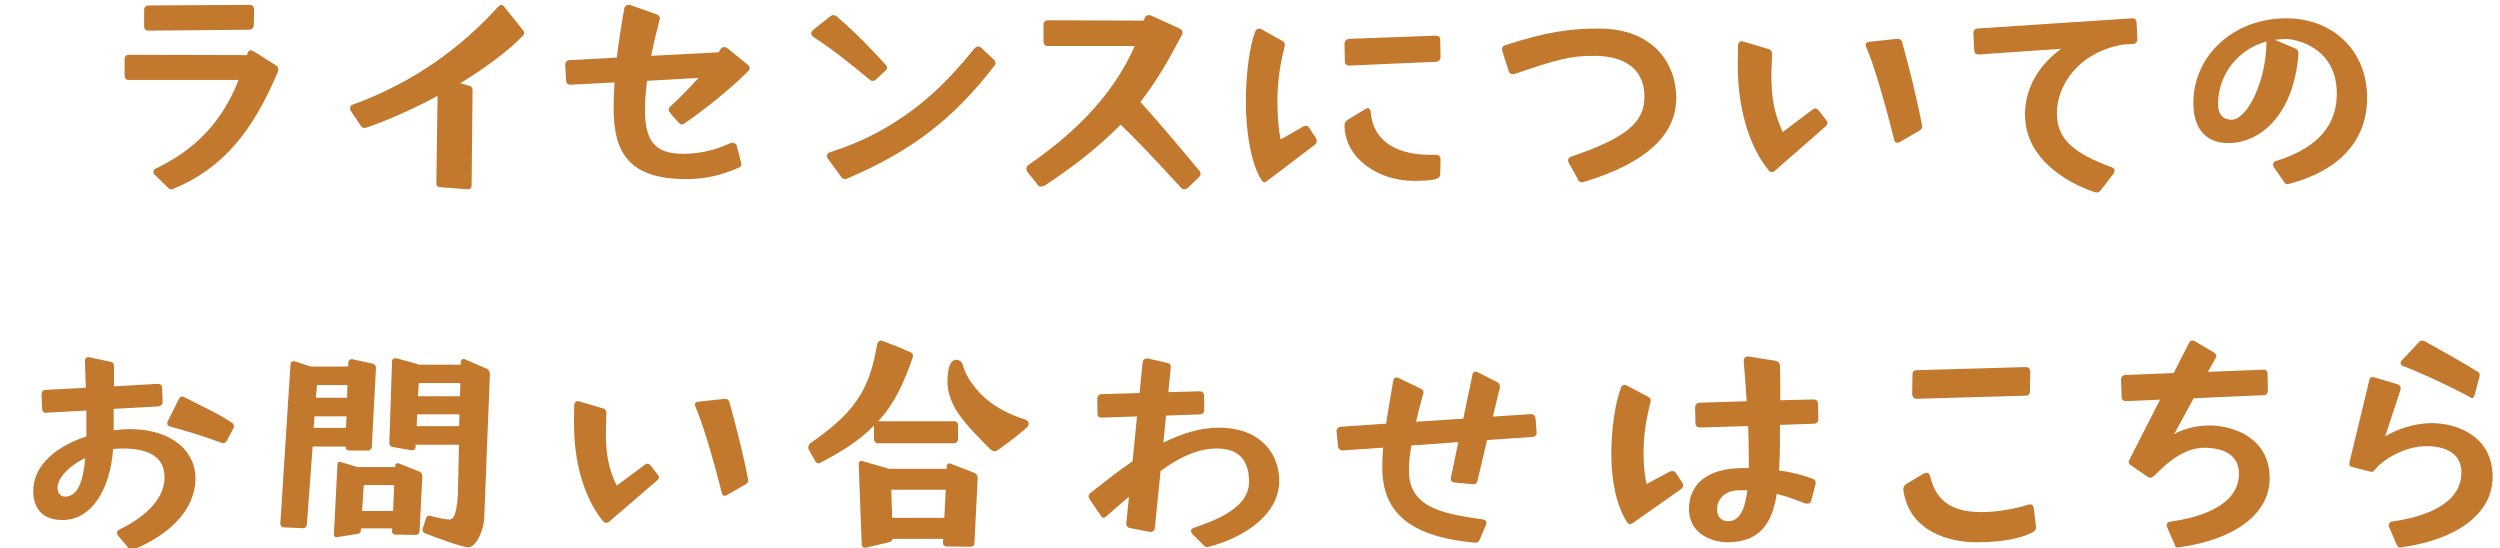 <svg width="301" height="66" viewBox="0 0 301 66" fill="none" xmlns="http://www.w3.org/2000/svg">
<path d="M20.198 22.575L18.618 21.027C18.511 20.956 18.48 20.846 18.48 20.704C18.48 20.562 18.549 20.382 18.725 20.311C23.571 17.97 26.698 14.731 28.731 9.623H15.453C15.17 9.623 15 9.41 15 9.081V7.139C15 6.817 15.208 6.598 15.491 6.598L29.75 6.636L29.819 6.346C29.889 6.165 30.027 6.056 30.172 6.056C30.279 6.056 30.38 6.094 30.524 6.165L33.261 7.894C33.4 7.965 33.507 8.113 33.507 8.365C33.507 8.475 33.469 8.584 33.438 8.688C30.486 15.673 26.944 20.208 20.903 22.723C20.796 22.762 20.726 22.794 20.619 22.794C20.481 22.794 20.336 22.723 20.198 22.581V22.575ZM17.844 0.657L30.065 0.586C30.38 0.586 30.593 0.799 30.593 1.128L30.556 3.037C30.556 3.36 30.31 3.579 29.996 3.579L17.813 3.689C17.53 3.689 17.354 3.476 17.354 3.147V1.199C17.354 0.876 17.567 0.657 17.844 0.657Z" fill="#C2782D"/>
<path d="M52.536 22.039L52.683 11.545C50 12.986 47.096 14.323 44.225 15.332C44.112 15.37 43.965 15.403 43.892 15.403C43.705 15.403 43.558 15.332 43.444 15.151L42.216 13.309C42.176 13.238 42.143 13.128 42.143 13.018C42.143 12.876 42.216 12.695 42.403 12.624C50.08 9.846 55.741 5.484 59.986 0.799C60.133 0.657 60.247 0.586 60.36 0.586C60.474 0.586 60.58 0.657 60.694 0.799L63.004 3.681C63.077 3.752 63.117 3.862 63.117 3.933C63.117 4.043 63.044 4.185 62.93 4.327C61.181 6.13 58.538 8.114 55.407 10.027L56.488 10.317C56.822 10.427 56.895 10.608 56.895 10.892L56.782 22.284C56.782 22.678 56.595 22.827 56.188 22.788L53.024 22.536C52.617 22.497 52.536 22.355 52.536 22.032V22.039Z" fill="#C2782D"/>
<path d="M73.88 13.063C73.88 12.077 73.918 11.014 73.988 9.921L68.654 10.205C68.369 10.205 68.16 10.028 68.16 9.712L68.053 7.809C68.053 7.524 68.23 7.246 68.546 7.246L74.266 6.93C74.481 5.059 74.797 3.086 75.152 1.075C75.221 0.69 75.538 0.513 75.892 0.614L79.106 1.746C79.353 1.853 79.53 2.1 79.423 2.346C79.037 3.826 78.682 5.312 78.398 6.722L86.515 6.298L86.762 5.912C86.87 5.773 87.009 5.666 87.186 5.666C87.294 5.666 87.433 5.704 87.54 5.773L90.014 7.784C90.192 7.923 90.261 8.068 90.261 8.207C90.261 8.315 90.223 8.416 90.153 8.492C88.173 10.502 85.244 12.899 82.384 14.878C82.314 14.947 82.207 14.985 82.099 14.985C81.992 14.985 81.852 14.915 81.745 14.808C81.428 14.454 80.966 13.961 80.688 13.575C80.581 13.468 80.511 13.329 80.511 13.19C80.511 13.082 80.581 12.943 80.688 12.835C81.89 11.742 83.016 10.578 84.111 9.377L77.898 9.731C77.759 10.932 77.651 12.096 77.651 13.19C77.651 17.072 78.923 18.519 82.238 18.519C84.921 18.519 86.794 17.742 87.92 17.248C88.028 17.211 88.097 17.179 88.205 17.179C88.413 17.179 88.629 17.318 88.698 17.533L89.23 19.581L89.268 19.721C89.268 19.936 89.16 20.106 88.951 20.182C86.762 21.169 84.75 21.561 82.599 21.561C75.823 21.561 73.88 18.456 73.88 13.095V13.063Z" fill="#C2782D"/>
<path d="M97.921 3.58L100.019 1.924C100.131 1.856 100.237 1.819 100.349 1.819C100.461 1.819 100.606 1.856 100.719 1.955C103.404 4.296 104.769 5.779 106.682 7.848C106.755 7.916 106.795 8.021 106.795 8.126C106.795 8.262 106.722 8.404 106.61 8.503L105.469 9.571C105.356 9.676 105.211 9.744 105.066 9.744C104.954 9.744 104.842 9.707 104.736 9.608C102.711 7.922 100.131 5.853 97.961 4.475C97.776 4.339 97.664 4.166 97.664 4.024C97.664 3.851 97.776 3.679 97.921 3.574V3.58ZM101.273 21.294L99.65 19.052C99.577 18.947 99.538 18.879 99.538 18.774C99.538 18.564 99.722 18.398 99.94 18.323C109.473 15.328 114.52 9.256 117.35 5.809C117.462 5.674 117.607 5.606 117.753 5.606C117.898 5.606 118.01 5.643 118.122 5.742L119.666 7.187C119.85 7.36 119.963 7.638 119.778 7.842C114.883 14.253 109.73 18.218 101.998 21.492C101.926 21.529 101.814 21.56 101.741 21.56C101.556 21.56 101.372 21.455 101.26 21.282L101.273 21.294Z" fill="#C2782D"/>
<path d="M142.206 22.611C139.09 19.227 136.81 16.788 134.921 15.008C132.713 17.264 129.882 19.631 125.933 22.246C125.719 22.39 125.498 22.461 125.316 22.461C125.174 22.461 125.063 22.422 124.992 22.318L123.687 20.681C123.615 20.57 123.576 20.427 123.576 20.316C123.576 20.133 123.648 19.99 123.79 19.879C128.356 16.749 133.758 12.125 136.615 5.539H126.141C125.816 5.539 125.635 5.317 125.635 4.991V2.989C125.635 2.663 125.849 2.441 126.141 2.441L137.739 2.481L137.81 2.187C137.882 1.861 138.317 1.75 138.57 1.861L142.083 3.465C142.265 3.537 142.375 3.72 142.375 3.902C142.375 4.013 142.375 4.085 142.304 4.196C140.745 7.143 139.297 9.726 137.304 12.275C140.018 15.295 141.83 17.479 144.44 20.609C144.512 20.72 144.551 20.825 144.551 20.903C144.551 21.046 144.512 21.157 144.408 21.268L143.031 22.611C142.888 22.722 142.739 22.794 142.596 22.794C142.453 22.794 142.304 22.722 142.2 22.611H142.206Z" fill="#C2782D"/>
<path d="M151.852 21.61C150.65 19.767 150 15.915 150 12.293C150 8.944 150.433 5.594 151.143 3.772C151.241 3.542 151.399 3.438 151.596 3.438C151.674 3.438 151.773 3.438 151.871 3.521L154.393 4.924C154.669 5.07 154.748 5.301 154.649 5.678C154.157 7.646 153.802 9.676 153.802 12.168C153.802 13.822 153.9 15.454 154.196 16.794L156.895 15.245C157.033 15.161 157.151 15.14 157.249 15.14C157.387 15.14 157.525 15.224 157.643 15.413L158.431 16.627C158.51 16.732 158.53 16.899 158.53 17.004C158.53 17.15 158.451 17.297 158.313 17.422L152.541 21.798C152.443 21.903 152.325 21.944 152.226 21.944C152.088 21.944 151.97 21.798 151.871 21.651L151.852 21.61ZM162.411 4.673L172.91 4.296C173.225 4.296 173.403 4.484 173.403 4.819L173.442 6.787C173.442 7.164 173.225 7.436 172.95 7.436L162.45 7.897C162.135 7.897 161.918 7.708 161.918 7.373L161.879 5.301C161.879 4.966 162.095 4.694 162.411 4.694V4.673ZM162.273 14.408L164.4 13.131C164.499 13.047 164.617 13.026 164.715 13.026C164.893 13.026 164.991 13.214 165.031 13.508C165.287 16.794 167.907 18.637 172.162 18.637H172.871C173.225 18.637 173.442 18.825 173.442 19.202L173.403 20.939C173.403 21.233 173.265 21.4 173.009 21.505C172.575 21.735 171.059 21.777 170.251 21.777C165.956 21.777 161.957 19.097 161.879 15.14C161.879 14.847 161.977 14.575 162.273 14.429V14.408Z" fill="#C2782D"/>
<path d="M212.96 20.509C211.121 18.325 209.223 14.057 209.223 7.807C209.223 7.079 209.262 6.25 209.262 5.44C209.301 5.076 209.536 4.894 209.888 4.995L212.921 5.906C213.175 5.987 213.351 6.128 213.351 6.492C213.351 7.443 213.273 8.272 213.273 9.081C213.273 12.095 213.723 13.895 214.643 15.897L218.263 13.167C218.36 13.086 218.478 13.066 218.576 13.066C218.713 13.066 218.85 13.147 218.967 13.288L219.887 14.482C219.984 14.583 220.024 14.704 220.024 14.805C220.024 14.947 219.945 15.088 219.808 15.21L213.684 20.57C213.586 20.671 213.43 20.711 213.332 20.711C213.195 20.711 213.058 20.671 212.94 20.529L212.96 20.509ZM225.052 5.036L228.398 4.672H228.496C228.75 4.672 228.926 4.773 229.024 5.076C229.807 8.029 230.57 10.8 231.392 14.987C231.392 15.068 231.431 15.129 231.431 15.21C231.431 15.432 231.333 15.574 231.118 15.715L228.75 17.091C228.653 17.172 228.535 17.192 228.437 17.192C228.222 17.192 228.085 17.05 228.046 16.787C226.95 12.338 225.541 7.564 224.7 5.683C224.661 5.582 224.622 5.501 224.622 5.4C224.622 5.178 224.759 5.076 225.052 5.036Z" fill="#C2782D"/>
<path d="M189.962 21.555L188.896 19.626C188.817 19.523 188.798 19.359 188.798 19.298C188.798 19.072 188.975 18.887 189.251 18.826C195.901 16.569 197.992 14.661 197.992 11.665C197.992 8.485 195.861 6.72 191.876 6.72C189.034 6.72 187.357 7.192 182.385 8.895C182.286 8.936 182.207 8.936 182.128 8.936C181.872 8.936 181.734 8.834 181.635 8.526L180.885 6.166C180.885 6.166 180.846 5.982 180.846 5.9C180.846 5.674 180.984 5.489 181.28 5.428C186.154 3.848 188.995 3.438 192.507 3.438C199.078 3.438 201.82 7.685 201.82 11.788C201.82 16.302 198.091 19.667 190.692 21.903C190.613 21.945 190.554 21.944 190.475 21.944C190.258 21.944 190.08 21.842 189.942 21.575L189.962 21.555Z" fill="#C2782D"/>
<path d="M243.811 13.777C243.811 10.329 245.769 7.608 248.162 5.874L238.233 6.559H238.153C237.876 6.559 237.718 6.337 237.698 6.095L237.6 4.019V3.938C237.6 3.656 237.778 3.474 238.055 3.434L256.707 2.204H256.787C257.063 2.204 257.241 2.426 257.241 2.708L257.34 4.704C257.34 5.027 257.162 5.249 256.846 5.289L255.56 5.37C250.081 6.358 247.648 10.41 247.648 13.616C247.648 16.822 249.745 18.475 254.274 20.148C254.492 20.229 254.591 20.411 254.591 20.552C254.591 20.653 254.551 20.774 254.492 20.874L252.929 22.911C252.751 23.173 252.494 23.233 252.217 23.133C250.16 22.487 243.811 19.765 243.811 13.797V13.777Z" fill="#C2782D"/>
<path d="M275.034 21.948L273.748 20.1C273.748 20.1 273.672 19.919 273.672 19.819C273.672 19.678 273.748 19.497 273.918 19.417C277.152 18.433 281.35 16.384 281.35 11.283C281.35 5.599 276.282 4.695 275.261 4.695C274.788 4.695 274.334 4.735 273.899 4.795L276.357 5.84C276.622 5.94 276.773 6.201 276.736 6.482C276.187 13.713 272.235 17.228 268.264 17.228C265.881 17.228 264.084 15.782 264.084 12.448C264.028 6.804 268.831 2.204 275.261 2.204C280.877 2.204 284.999 6.101 284.999 11.745C284.999 17.027 281.558 20.562 275.639 22.129C275.563 22.169 275.469 22.169 275.393 22.169C275.261 22.169 275.147 22.129 275.015 21.948H275.034ZM268.661 14.416C270.571 14.456 272.878 9.676 272.878 5.076V4.996C269.379 5.94 267.053 9.053 267.053 12.528C267.053 13.894 267.772 14.416 268.661 14.416Z" fill="#C2782D"/>
<path d="M288.603 65.677L287.644 63.449C287.644 63.449 287.605 63.344 287.605 63.26C287.605 63.071 287.703 62.84 287.958 62.798C291.343 62.335 296.353 60.948 296.353 56.891C296.353 54.852 294.846 53.717 292.126 53.717C289.621 53.717 287.057 55.231 286.02 56.45C285.766 56.744 285.707 56.87 285.394 56.786L283.143 56.218C282.889 56.134 282.791 55.987 282.889 55.609L285.257 45.814C285.296 45.477 285.511 45.33 285.864 45.435L288.76 46.297C288.76 46.297 289.151 46.528 289.014 46.949L287.175 52.54C288.584 51.678 290.697 50.943 292.772 50.943C295.805 50.943 300.111 52.498 300.111 57.417C300.111 61.81 295.883 64.942 289.19 65.888C289.112 65.888 289.014 65.93 288.975 65.93C288.799 65.93 288.701 65.825 288.623 65.656L288.603 65.677ZM289.171 43.375C289.954 42.618 290.658 41.778 291.284 41.147C291.382 41.042 291.5 41 291.598 41C291.735 41 291.872 41.042 292.048 41.147C293.202 41.799 296.882 43.838 298.291 44.742C298.467 44.847 298.604 44.931 298.545 45.267L297.938 47.579C297.86 47.81 297.723 48.042 297.488 47.874C295.805 46.928 292.126 45.141 289.288 44.048C289.112 43.964 289.034 43.859 289.034 43.712C289.034 43.606 289.112 43.48 289.171 43.375Z" fill="#C2782D"/>
<path d="M195.141 46.669C195.241 46.451 195.402 46.352 195.602 46.352C195.682 46.352 195.782 46.352 195.882 46.431L198.445 47.776C198.726 47.914 198.806 48.092 198.706 48.448C198.245 50.306 197.885 52.224 197.885 54.537C197.885 56 197.985 57.107 198.245 58.273L200.988 56.81C201.129 56.731 201.249 56.711 201.389 56.711C201.529 56.711 201.669 56.79 201.789 56.968L202.55 58.115C202.63 58.214 202.65 58.372 202.65 58.471C202.65 58.609 202.57 58.747 202.43 58.866L196.563 62.998C196.463 63.077 196.343 63.096 196.243 63.096C196.103 63.096 195.982 62.998 195.882 62.84C194.701 61.06 194 58.036 194 54.695C194 51.571 194.501 48.389 195.161 46.688L195.141 46.669ZM203.351 61.298C203.351 58.135 205.774 56.355 209.879 56.355H210.56V55.822C210.56 54.121 210.52 52.659 210.48 51.295L204.673 51.472C204.352 51.472 204.132 51.295 204.132 50.978L204.092 49.061C204.092 48.745 204.312 48.487 204.633 48.487L210.299 48.31C210.199 46.708 210.079 45.147 209.939 43.427V43.387C209.939 43.11 210.219 42.853 210.58 42.932L213.724 43.427C214.164 43.506 214.304 43.782 214.304 44.059C214.344 45.028 214.344 46.511 214.344 48.191L218.349 48.092C218.669 48.092 218.89 48.27 218.89 48.586L218.93 50.445C218.93 50.761 218.709 51.018 218.389 51.018L214.304 51.156V53.014C214.304 54.3 214.264 55.505 214.204 56.652C215.686 56.83 216.987 57.186 218.249 57.64C218.509 57.739 218.609 57.897 218.609 58.095C218.609 58.174 218.609 58.273 218.569 58.372L218.069 60.289C218.029 60.507 217.848 60.645 217.568 60.645C217.468 60.645 217.348 60.606 217.208 60.566C216.086 60.111 215.045 59.756 213.924 59.459C213.343 63.096 211.841 65.291 207.937 65.291C206.415 65.291 203.351 64.441 203.351 61.278V61.298ZM208.077 62.76C209.378 62.76 210.099 61.436 210.38 59.024H209.438C207.716 59.024 206.735 60.052 206.735 61.337C206.735 62.365 207.416 62.76 208.077 62.76Z" fill="#C2782D"/>
<path d="M261.865 65.641L260.912 63.455C260.912 63.455 260.873 63.352 260.873 63.27C260.873 63.084 260.97 62.857 261.223 62.816C264.589 62.362 269.569 61.002 269.569 57.022C269.569 55.022 268.071 53.908 265.367 53.908C262.877 53.908 260.698 55.908 259.453 57.207C259.18 57.496 258.85 57.62 258.616 57.434L256.612 56.053C256.398 55.908 256.184 55.764 256.359 55.393L260.075 48.114L255.97 48.3C255.659 48.3 255.445 48.114 255.445 47.784L255.367 45.743C255.367 45.413 255.581 45.145 255.892 45.145L261.709 44.918L263.558 41.289C263.655 41.103 263.772 41 263.947 41C264.044 41 264.161 41 264.258 41.083L266.534 42.423C266.534 42.423 266.982 42.691 266.787 43.062L265.834 44.773L272.526 44.505C272.837 44.505 273.013 44.691 273.013 45.021L273.051 46.98C273.051 47.31 272.876 47.578 272.565 47.578L264.122 47.949L261.768 52.259C262.896 51.619 264.472 51.228 265.97 51.228C268.985 51.228 273.265 52.754 273.265 57.579C273.265 61.888 269.063 64.961 262.41 65.888C262.332 65.888 262.235 65.93 262.196 65.93C262.021 65.93 261.923 65.827 261.846 65.662L261.865 65.641Z" fill="#C2782D"/>
<path d="M229.156 58.989V58.905C229.156 58.634 229.295 58.425 229.473 58.3L231.612 57.027C231.75 56.944 231.869 56.923 231.968 56.923C232.186 56.923 232.325 57.069 232.404 57.382C233.156 60.658 235.473 61.659 238.582 61.659C240.404 61.659 242.543 61.284 244.206 60.762C244.285 60.72 244.345 60.72 244.424 60.72C244.681 60.72 244.82 60.908 244.86 61.2L245.137 63.349V63.454C245.137 63.725 245.038 63.913 244.78 64.059C243.493 64.768 241.216 65.29 237.929 65.29C234.978 65.29 229.869 64.163 229.156 58.968V58.989ZM230.76 44.571L243.909 44.195C244.226 44.195 244.444 44.425 244.444 44.759L244.404 47.116C244.404 47.45 244.226 47.638 243.949 47.638L230.76 48.014C230.443 48.014 230.226 47.742 230.226 47.408L230.265 45.051C230.265 44.717 230.483 44.571 230.76 44.571Z" fill="#C2782D"/>
<g clip-path="url(#clip0_2863_147)">
<path d="M15.452 65.963L14.222 64.502C14.12 64.397 14.086 64.27 14.086 64.165C14.086 63.992 14.188 63.829 14.382 63.76C17.945 61.997 19.812 59.794 19.812 57.486C19.812 55.179 18.184 53.996 14.689 53.996C14.359 53.996 13.995 54.031 13.619 54.066C13.255 59.052 10.955 62.612 7.529 62.612C4.729 62.612 4 60.745 4 59.156C4 55.828 7.028 53.66 10.398 52.547V49.428L5.537 49.694H5.468C5.241 49.694 5.07 49.486 5.07 49.219L5.002 47.456C5.002 47.155 5.207 46.946 5.468 46.946L10.329 46.679L10.227 43.525V43.456C10.227 43.12 10.42 42.946 10.762 43.015L13.289 43.56C13.585 43.595 13.722 43.769 13.722 44.105V46.517L19.015 46.215C19.311 46.215 19.516 46.389 19.516 46.691L19.584 48.419C19.584 48.685 19.379 48.894 19.083 48.929L13.687 49.23V51.805C14.052 51.77 14.416 51.735 14.78 51.7C15.042 51.7 15.315 51.665 15.577 51.665C21.007 51.665 23.534 54.587 23.534 57.533C23.534 61.835 19.709 64.652 16.18 66.114C16.078 66.148 15.987 66.183 15.884 66.183C15.714 66.183 15.588 66.114 15.452 65.974V65.963ZM7.825 59.794C9.327 59.794 10.022 58.031 10.261 55.144C8.599 55.956 7.267 57.15 6.96 58.368C6.926 58.507 6.926 58.611 6.926 58.739C6.926 59.353 7.29 59.794 7.825 59.794ZM20.21 50.703L21.542 48.024C21.679 47.758 21.906 47.653 22.179 47.816C24.24 48.871 26.403 49.856 27.974 50.935C28.11 51.039 28.167 51.178 28.167 51.306C28.167 51.376 28.167 51.48 28.099 51.573L27.302 53.069C27.165 53.335 26.904 53.405 26.665 53.312C24.627 52.535 22.066 51.781 20.438 51.341C20.244 51.271 20.142 51.167 20.142 51.005C20.142 50.9 20.142 50.796 20.21 50.703Z" fill="#C2782D"/>
<path d="M35.398 43.481L37.402 44.13H41.932V43.586C42.001 43.342 42.228 43.214 42.433 43.249L44.903 43.794C45.108 43.864 45.268 44.026 45.268 44.304L44.767 53.801C44.767 54.045 44.562 54.242 44.334 54.242H41.966C41.796 54.242 41.602 54.045 41.602 53.801V53.766H37.641L36.946 63.159C36.946 63.402 36.753 63.599 36.514 63.599L34.146 63.495C33.941 63.495 33.713 63.252 33.748 63.054L34.977 43.852C34.977 43.609 35.216 43.446 35.41 43.481H35.398ZM41.659 51.517L41.727 50.125H37.868L37.766 51.517H41.659ZM41.796 47.887L41.83 46.357H38.164L38.028 47.887H41.784H41.796ZM40.999 55.622L43.059 56.236H47.59V56.028C47.59 55.853 47.795 55.726 47.988 55.784L50.481 56.77C50.72 56.874 50.846 57.106 50.846 57.349L50.515 63.994C50.481 64.237 50.31 64.4 50.083 64.4L47.556 64.365C47.362 64.33 47.191 64.191 47.191 63.959L47.226 63.623H43.458V63.797C43.458 64.04 43.321 64.237 43.093 64.272L40.532 64.678H40.464C40.293 64.678 40.168 64.504 40.202 64.307L40.635 55.83C40.635 55.622 40.84 55.587 40.999 55.622ZM47.328 61.524L47.465 58.405H43.799L43.594 61.524H47.328ZM51.153 64.202C50.948 64.133 50.823 63.901 50.891 63.657L51.289 62.405C51.358 62.161 51.586 62.034 51.825 62.103C52.394 62.278 53.521 62.544 54.124 62.544C54.693 62.544 54.989 61.628 55.126 59.657L55.262 53.546H50.037V53.847C50.037 54.091 49.776 54.253 49.571 54.219L47.237 53.813C47.032 53.778 46.839 53.569 46.873 53.337L47.203 43.469C47.203 43.238 47.465 43.098 47.704 43.133L50.197 43.806L50.333 43.91H55.456L55.49 43.539C55.49 43.296 55.729 43.168 55.923 43.238L58.655 44.42C58.825 44.525 58.985 44.757 58.985 45.07L58.655 53.245C58.552 55.714 58.416 59.854 58.29 62.602C58.154 63.959 57.323 65.895 56.355 65.895C55.661 65.895 52.257 64.643 51.164 64.202H51.153ZM55.285 51.308L55.319 49.882H50.231L50.163 51.308H55.285ZM55.388 47.714L55.422 46.125H50.424L50.322 47.714H55.388Z" fill="#C2782D"/>
<path d="M72.634 62.777C70.904 60.736 69.106 56.77 69.106 50.938C69.106 50.265 69.14 49.477 69.14 48.735C69.174 48.398 69.401 48.224 69.743 48.329L72.612 49.175C72.851 49.245 73.01 49.384 73.01 49.72C73.01 50.602 72.942 51.379 72.942 52.132C72.942 54.95 73.374 56.608 74.239 58.475L77.666 55.935C77.768 55.866 77.859 55.831 77.962 55.831C78.098 55.831 78.224 55.901 78.326 56.04L79.191 57.153C79.294 57.257 79.328 57.362 79.328 57.455C79.328 57.594 79.26 57.721 79.134 57.826L73.34 62.812C73.238 62.916 73.101 62.951 73.01 62.951C72.873 62.951 72.748 62.916 72.646 62.777H72.634ZM84.052 48.364L87.217 48.027H87.319C87.558 48.027 87.718 48.132 87.82 48.398C88.549 51.147 89.288 53.721 90.051 57.629C90.051 57.698 90.085 57.768 90.085 57.826C90.085 58.034 89.983 58.162 89.789 58.301L87.558 59.588C87.456 59.658 87.353 59.693 87.262 59.693C87.069 59.693 86.932 59.553 86.898 59.321C85.862 55.182 84.53 50.741 83.733 48.978C83.699 48.874 83.665 48.804 83.665 48.712C83.665 48.503 83.802 48.41 84.063 48.375L84.052 48.364Z" fill="#C2782D"/>
<path d="M98.115 55.425L97.387 54.173C97.353 54.103 97.318 53.999 97.318 53.906C97.318 53.697 97.421 53.5 97.58 53.361C99.743 51.831 101.781 50.242 103.135 48.236C104.433 46.439 105.127 44.236 105.606 41.487C105.674 41.151 105.936 40.908 106.266 41.047C107.461 41.487 108.463 41.893 109.533 42.369C109.829 42.508 110 42.67 109.897 43.018C108.861 46.033 107.7 48.619 105.731 50.717H114.917C115.156 50.717 115.35 50.926 115.35 51.262V52.828C115.35 53.129 115.145 53.373 114.917 53.373H105.662C105.435 53.373 105.23 53.129 105.23 52.828V51.239C103.329 53.176 101.098 54.498 98.901 55.645C98.798 55.715 98.662 55.785 98.57 55.785C98.4 55.785 98.24 55.68 98.104 55.448L98.115 55.425ZM103.773 55.495L106.801 56.376L106.972 56.446H113.961L113.995 56.109C113.995 55.866 114.223 55.738 114.394 55.808L117.319 56.933C117.558 57.037 117.718 57.269 117.718 57.512L117.319 65.421C117.319 65.664 117.114 65.826 116.887 65.826L113.927 65.792C113.688 65.792 113.528 65.594 113.528 65.351L113.563 64.876H107.472C107.404 65.073 107.268 65.212 107.074 65.281L104.183 65.954H104.114C103.944 65.954 103.784 65.78 103.75 65.618L103.386 55.819C103.386 55.611 103.579 55.448 103.784 55.518L103.773 55.495ZM107.404 62.348H113.699L113.87 58.962H107.313L107.416 62.348H107.404ZM114.997 43.319H115.134C115.429 43.319 115.794 43.493 115.896 43.899C116.135 44.746 116.534 45.43 116.796 45.836C117.695 47.158 119.391 49.256 123.455 50.52C123.694 50.625 123.853 50.787 123.853 51.031C123.853 51.17 123.785 51.332 123.591 51.506C122.556 52.422 121.292 53.373 120.097 54.219C119.994 54.289 119.892 54.324 119.767 54.324C119.596 54.324 119.471 54.254 119.3 54.15C117.672 52.526 116.534 51.402 115.407 49.813C114.712 48.827 114.075 47.401 114.075 45.975C114.075 44.409 114.371 43.459 115.008 43.331L114.997 43.319Z" fill="#C2782D"/>
<path d="M144.901 65.629L143.569 64.307C143.467 64.168 143.399 64.041 143.399 63.902C143.399 63.762 143.501 63.635 143.695 63.565C146.928 62.475 150.388 60.956 150.388 57.999C150.388 55.251 148.988 53.999 146.495 53.999C144.161 53.999 141.896 55.112 139.733 56.712L139.039 63.6C139.005 63.902 138.709 64.11 138.401 64.041L135.999 63.565C135.772 63.531 135.567 63.264 135.601 63.02L135.931 59.797C134.998 60.574 134.098 61.385 133.233 62.139C133.097 62.243 132.971 62.348 132.869 62.348C132.766 62.348 132.664 62.278 132.573 62.139L131.207 60.133C131.139 60.029 131.07 59.901 131.07 59.762C131.07 59.623 131.139 59.495 131.241 59.391C132.607 58.336 134.372 56.886 136.364 55.53L136.899 50.138L132.641 50.277C132.345 50.277 132.14 50.138 132.14 49.836L132.106 48.004C132.106 47.703 132.3 47.459 132.607 47.459L137.206 47.32L137.57 43.621C137.604 43.285 137.935 43.076 138.299 43.18L140.667 43.725C140.86 43.76 140.997 44.027 140.963 44.236L140.667 47.216L144.457 47.111C144.753 47.111 144.958 47.285 144.958 47.587L144.992 49.349C144.992 49.651 144.787 49.894 144.491 49.894L140.393 50.033L140.063 53.292C142.192 52.236 144.457 51.494 146.723 51.494C151.822 51.494 154.019 54.683 154.019 57.872C154.019 62.209 149.352 64.864 145.493 65.838L145.357 65.873C145.152 65.873 145.026 65.769 144.89 65.641L144.901 65.629Z" fill="#C2782D"/>
<path d="M166.422 56.399C166.422 55.587 166.456 54.74 166.525 53.894L161.698 54.23H161.63C161.334 54.23 161.129 53.998 161.095 53.72L160.924 51.958V51.888C160.924 51.587 161.152 51.413 161.425 51.378L166.889 51.007C167.151 49.175 167.492 47.412 167.754 45.812C167.822 45.476 168.084 45.371 168.391 45.51L171.055 46.797C171.317 46.902 171.454 47.134 171.351 47.412C171.055 48.502 170.748 49.65 170.486 50.775L176.178 50.404L177.282 45.116C177.316 44.849 177.475 44.745 177.646 44.745C177.714 44.745 177.817 44.745 177.908 44.815L180.31 46.032C180.549 46.171 180.64 46.403 180.572 46.705L179.741 50.16L184.305 49.859H184.374C184.67 49.859 184.841 50.102 184.875 50.369L185.011 52.062V52.132C185.011 52.433 184.772 52.572 184.51 52.607L179.046 52.978L177.885 57.895C177.817 58.196 177.623 58.335 177.316 58.3L175.119 58.092C174.789 58.057 174.618 57.825 174.686 57.512L175.586 53.233L169.928 53.639C169.723 54.798 169.632 55.842 169.632 56.688C169.632 61.408 174.39 61.907 178.625 62.556C178.921 62.626 179.024 62.857 178.921 63.17L178.158 64.968C178.056 65.234 177.862 65.374 177.555 65.339C171.328 64.759 166.433 62.73 166.433 56.387L166.422 56.399Z" fill="#C2782D"/>
</g>
<defs>
<clipPath id="clip0_2863_147">
<rect width="189" height="25" fill="white" transform="translate(0 41)"/>
</clipPath>
</defs>
</svg>
